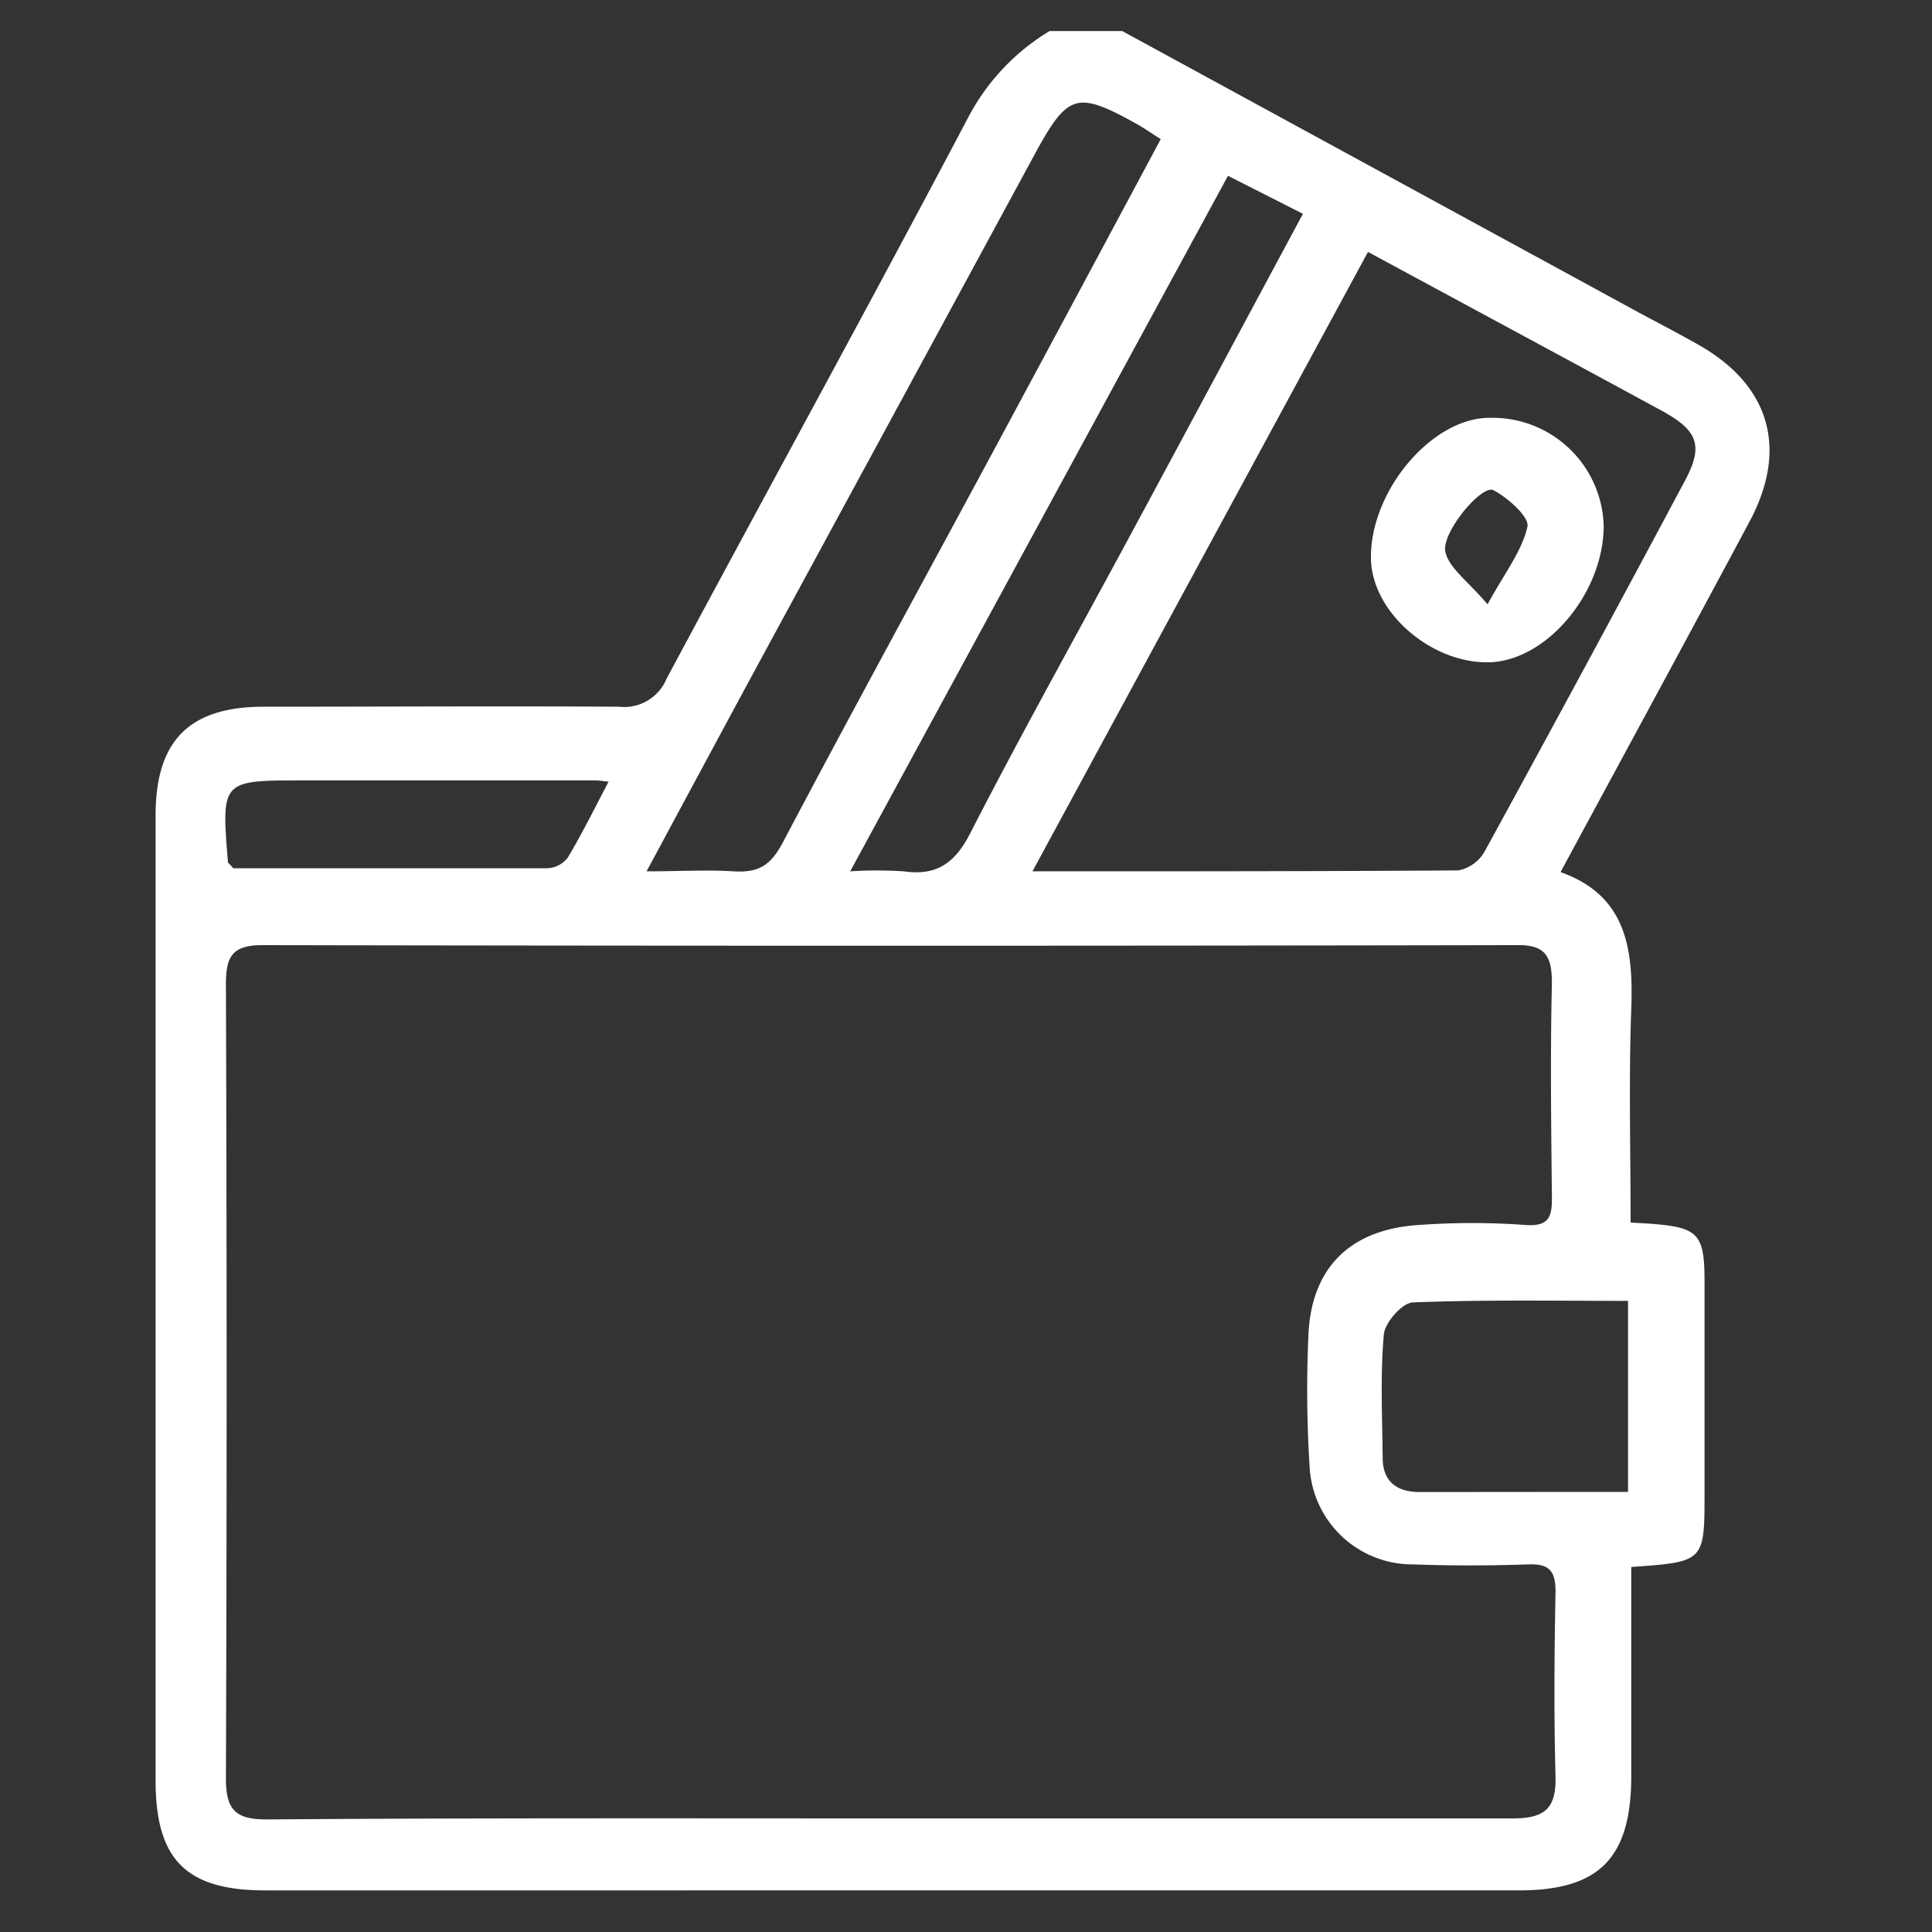 <svg id="Layer_1" data-name="Layer 1" xmlns="http://www.w3.org/2000/svg" viewBox="0 0 150 150"><rect x="0" y="0" width="150" height="150" fill="#333333" stroke="none"/><defs><style>.cls-1{fill:#fff;}</style></defs><path class="cls-1" d="M87.13,2.41l39.31,21.42c1.81,1,3.64,1.92,5.43,2.94,5.55,3.14,7,8.09,3.94,13.77-4.81,9-9.66,17.93-14.65,27.17,5.14,1.82,5.66,6,5.49,10.65-.2,5.44-.05,10.88-.05,16.56L128,95c3.88.28,4.34.76,4.34,4.55q0,8.16,0,16.32c0,5.39,0,5.39-5.69,5.79v16.21c0,6.39-2.47,8.9-8.74,8.9H20.6c-6.13,0-8.52-2.37-8.52-8.52q0-37.47,0-74.94c0-5.8,2.61-8.43,8.36-8.44,9.21,0,18.41-.06,27.61,0a3.57,3.57,0,0,0,3.71-2.19C59.49,38.24,67.41,23.83,75.08,9.29a17.1,17.1,0,0,1,6.41-6.88ZM69,141.18c16.16,0,32.32,0,48.48,0,2.46,0,3.35-.79,3.29-3.24-.13-4.79-.09-9.59,0-14.38,0-1.58-.48-2.16-2.09-2.1-3,.1-6,.11-9,0a8,8,0,0,1-8-7.55,95.28,95.28,0,0,1-.1-10.14c.19-5.34,3.25-8.36,8.68-8.67a57.36,57.36,0,0,1,8.08,0c1.95.17,2.17-.64,2.15-2.19-.06-5.53-.13-11.06,0-16.59,0-2.19-.58-3-2.85-2.94q-48.63.09-97.25,0c-2.3,0-2.85.82-2.85,3q.11,30.86,0,61.71c0,2.53.83,3.18,3.25,3.17C36.9,141.14,53,141.18,69,141.18ZM80.16,67.65c11.34,0,22.19,0,33.05-.07a3,3,0,0,0,2.05-1.46q7.86-14.36,15.56-28.8c1.46-2.73,1-3.89-1.78-5.42q-6.41-3.48-12.83-6.94l-10-5.4Zm-30,0c2.66,0,4.74-.13,6.79,0s2.93-.54,3.86-2.3c5.84-11.07,11.85-22,17.79-33.07,3.83-7.12,7.65-14.25,11.52-21.48-.72-.45-1.24-.82-1.8-1.14C83.54,7,82.91,7.22,80.23,12.17Q70.09,30.88,59.94,49.58C56.75,55.46,53.59,61.35,50.2,67.65Zm45.18-54-29.33,54a32.82,32.82,0,0,1,4.16,0c2.57.37,4-.66,5.18-3,4.11-8,8.47-15.78,12.71-23.66,4.36-8.09,8.7-16.2,13.1-24.39Zm31.06,102.21V101c-5.65,0-11.17-.1-16.68.12-.83,0-2.2,1.56-2.28,2.49-.28,3.16-.12,6.36-.09,9.55,0,1.87,1.09,2.68,2.88,2.68C115.6,115.84,120.94,115.83,126.44,115.83ZM18.11,67.41c8,0,16.19,0,24.4,0a2.1,2.1,0,0,0,1.58-.84c1.12-1.87,2.08-3.83,3.16-5.88-.6-.07-.78-.1-1-.1H23.51c-6.33,0-6.33,0-5.81,6.37C17.71,67,17.81,67.05,18.11,67.41Z"/><path class="cls-1" d="M124.51,40.82c0,5.21-4.44,10.51-8.92,10.6s-9.1-3.9-9.15-8.07c-.07-5.26,4.79-11,9.31-10.91A8.63,8.63,0,0,1,124.51,40.82Zm-9,6.07c1.34-2.45,2.66-4.12,3.08-6,.16-.75-1.51-2.23-2.63-2.83-.91-.49-4.14,3.38-3.73,4.84C112.54,44.12,113.89,45.05,115.47,46.89Z"/></svg>